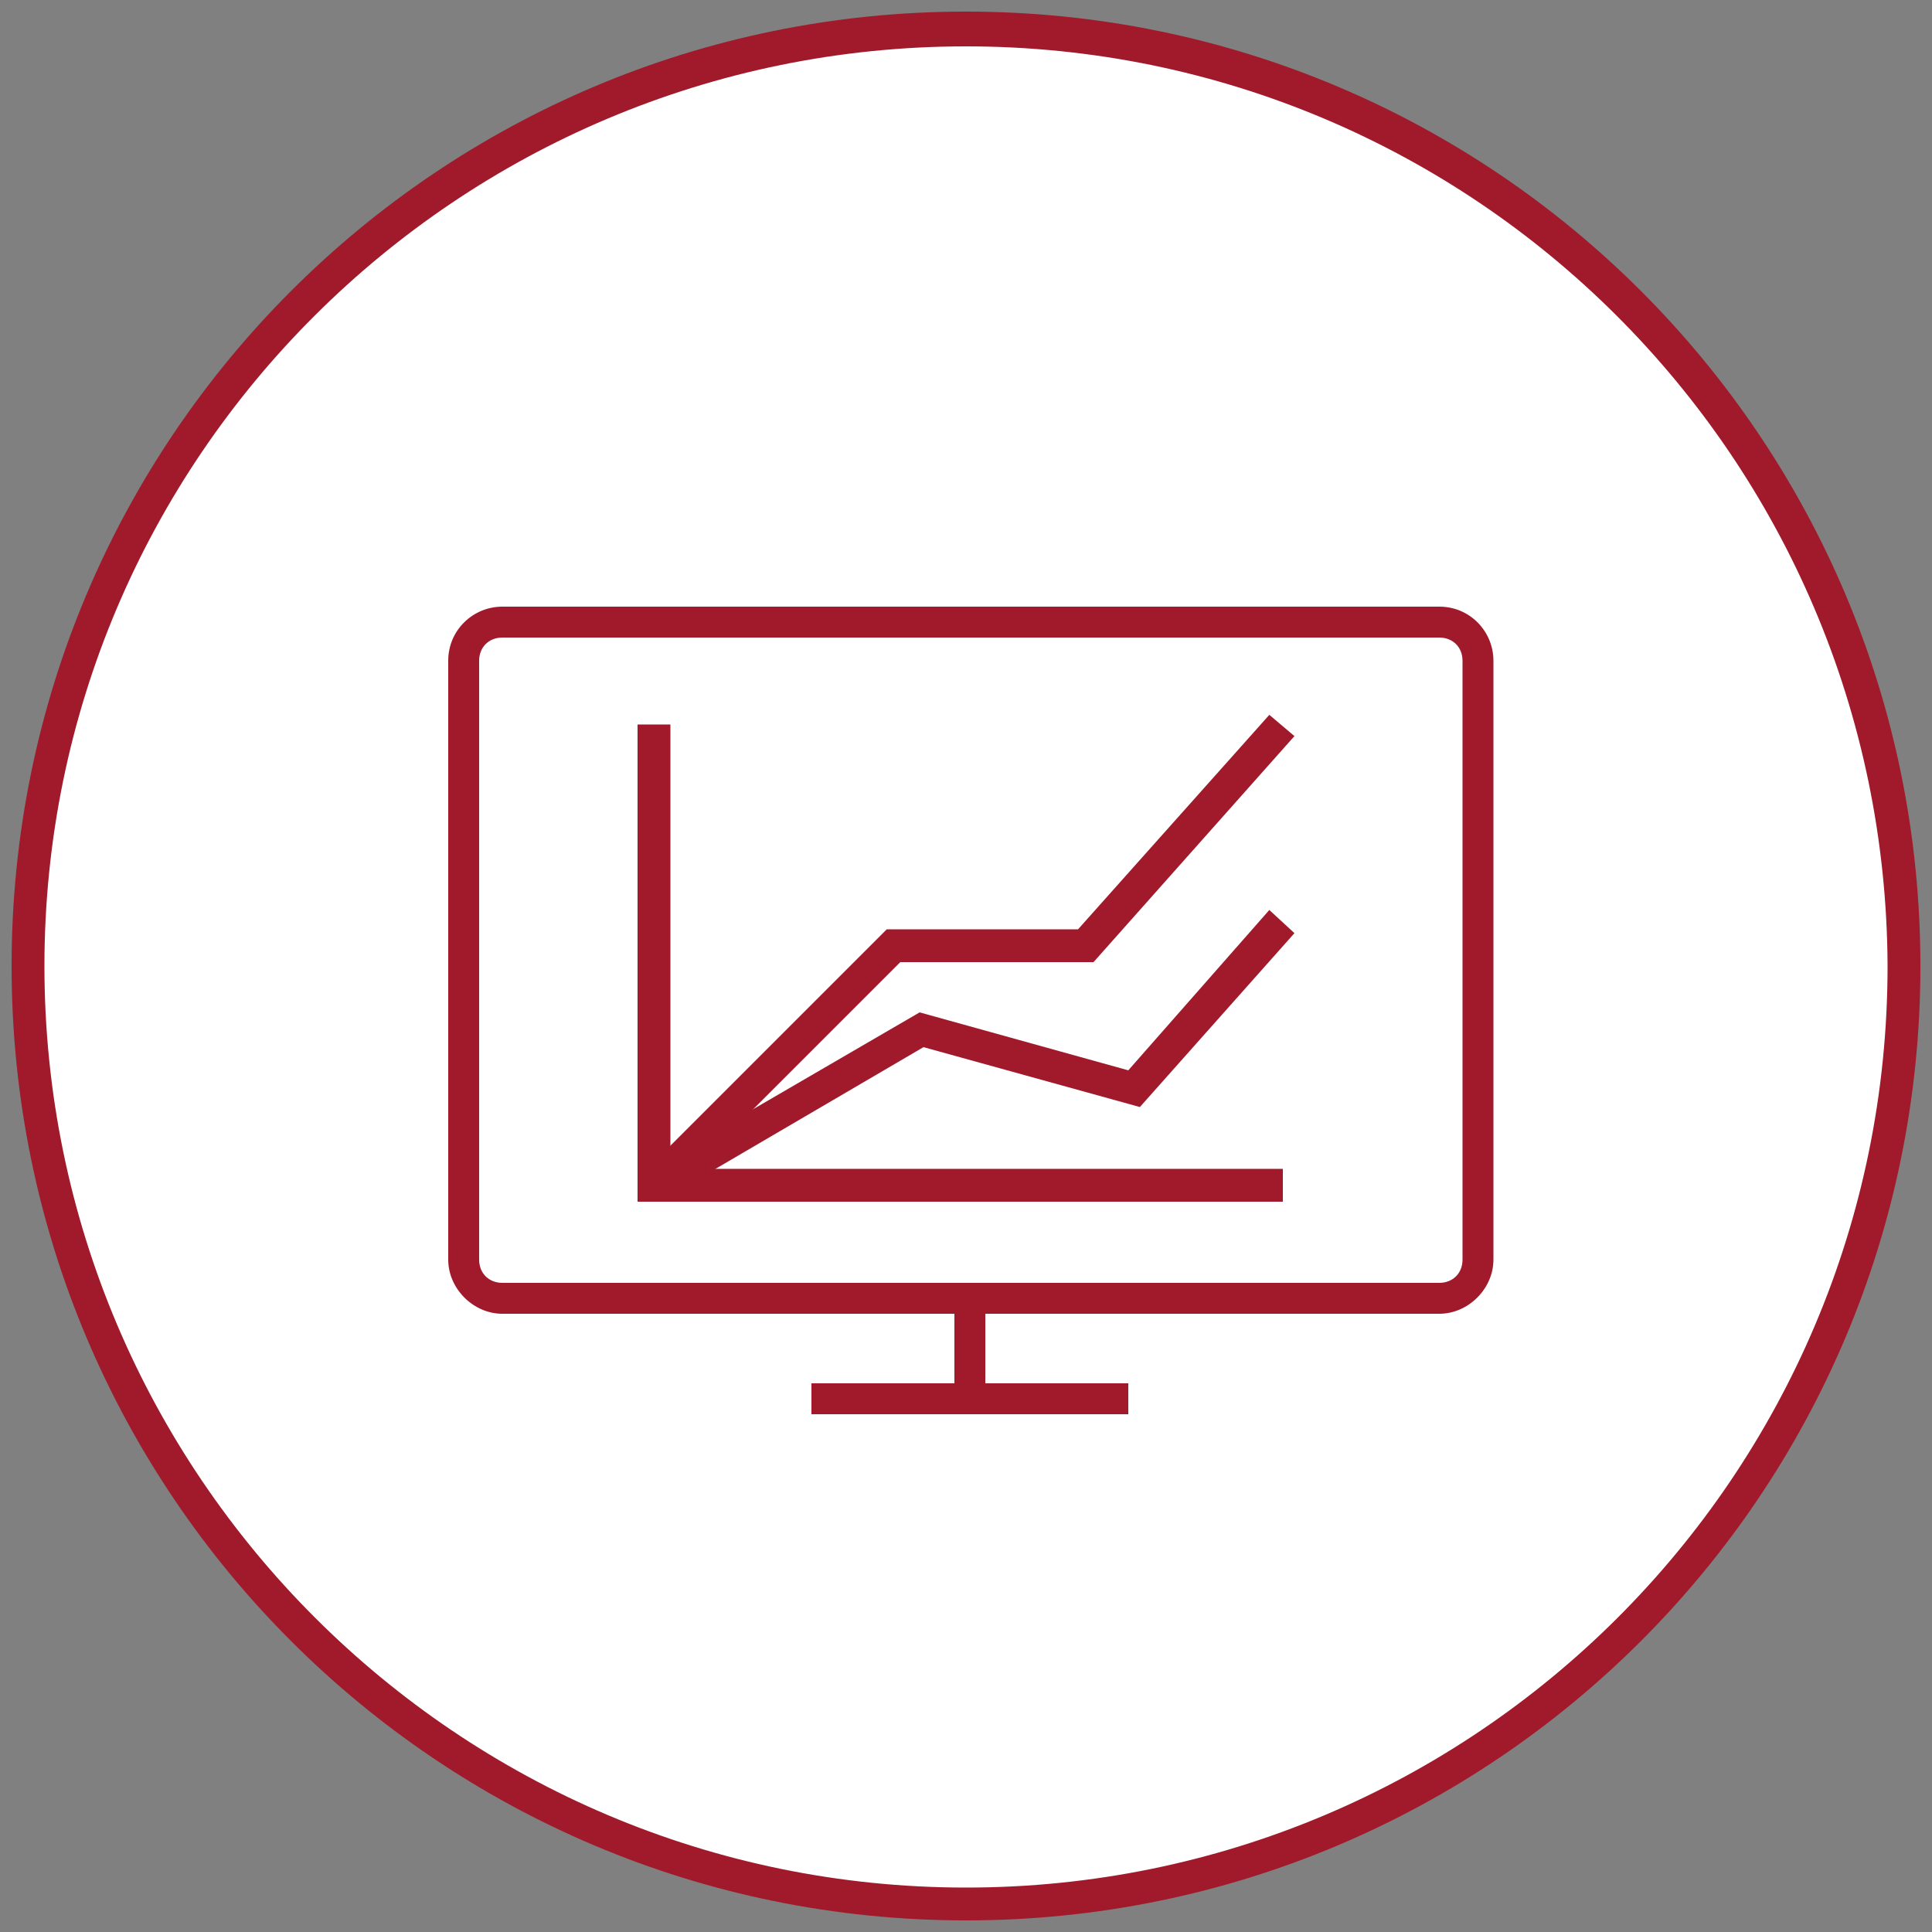 <?xml version="1.0" encoding="UTF-8"?> <!-- Generator: Adobe Illustrator 23.0.3, SVG Export Plug-In . SVG Version: 6.00 Build 0) --> <svg xmlns="http://www.w3.org/2000/svg" xmlns:xlink="http://www.w3.org/1999/xlink" id="Layer_1" x="0px" y="0px" viewBox="0 0 100 100" style="enable-background:new 0 0 100 100;" xml:space="preserve"><rect x="0" y="0" width="100" height="100" fill="#808080" stroke="none"/> <style type="text/css"> .st0{fill:#FFFFFF;} .st1{clip-path:url(#SVGID_2_);fill:#A01A2B;} </style> <circle class="st0" cx="50" cy="50" r="48.9"></circle> <g> <defs> <rect id="SVGID_1_" width="100" height="100"></rect> </defs> <clipPath id="SVGID_2_"> <use xlink:href="#SVGID_1_" style="overflow:visible;"></use> </clipPath> <path class="st1" d="M50,99.4C22.7,99.4,0.6,77.3,0.6,50S22.7,0.6,50,0.6S99.4,22.7,99.4,50C99.4,77.3,77.3,99.4,50,99.4 M50,2.4 C23.7,2.4,2.3,23.7,2.3,50S23.7,97.7,50,97.7S97.7,76.4,97.7,50c0,0,0,0,0,0C97.6,23.7,76.3,2.4,50,2.4L50,2.4z"></path> <path class="st1" d="M74.5,68H26c-1.5,0-2.8-1.3-2.8-2.8v-31c0-1.6,1.3-2.8,2.8-2.8h48.5c1.6,0,2.8,1.3,2.8,2.8v31 C77.3,66.7,76,68,74.5,68 M26,33c-0.7,0-1.2,0.5-1.2,1.2v31c0,0.7,0.5,1.2,1.2,1.2h48.5c0.7,0,1.2-0.5,1.2-1.2v-31 c0-0.7-0.5-1.2-1.2-1.2H26z"></path> <rect x="49.4" y="67.2" class="st1" width="1.6" height="5.2"></rect> <rect x="42" y="71.6" class="st1" width="16.4" height="1.6"></rect> <polygon class="st1" points="34.3,62.1 33.5,60.6 47.6,52.4 58.4,55.4 65.7,47.1 67,48.3 59,57.3 47.8,54.2 "></polygon> <polygon class="st1" points="34.5,61.9 33.3,60.7 45.9,48.1 55.8,48.1 65.7,37 67,38.1 56.6,49.8 46.6,49.8 "></polygon> <polygon class="st1" points="66.4,62.2 33,62.2 33,37.5 34.7,37.5 34.7,60.5 66.4,60.5 "></polygon> </g> </svg> 
